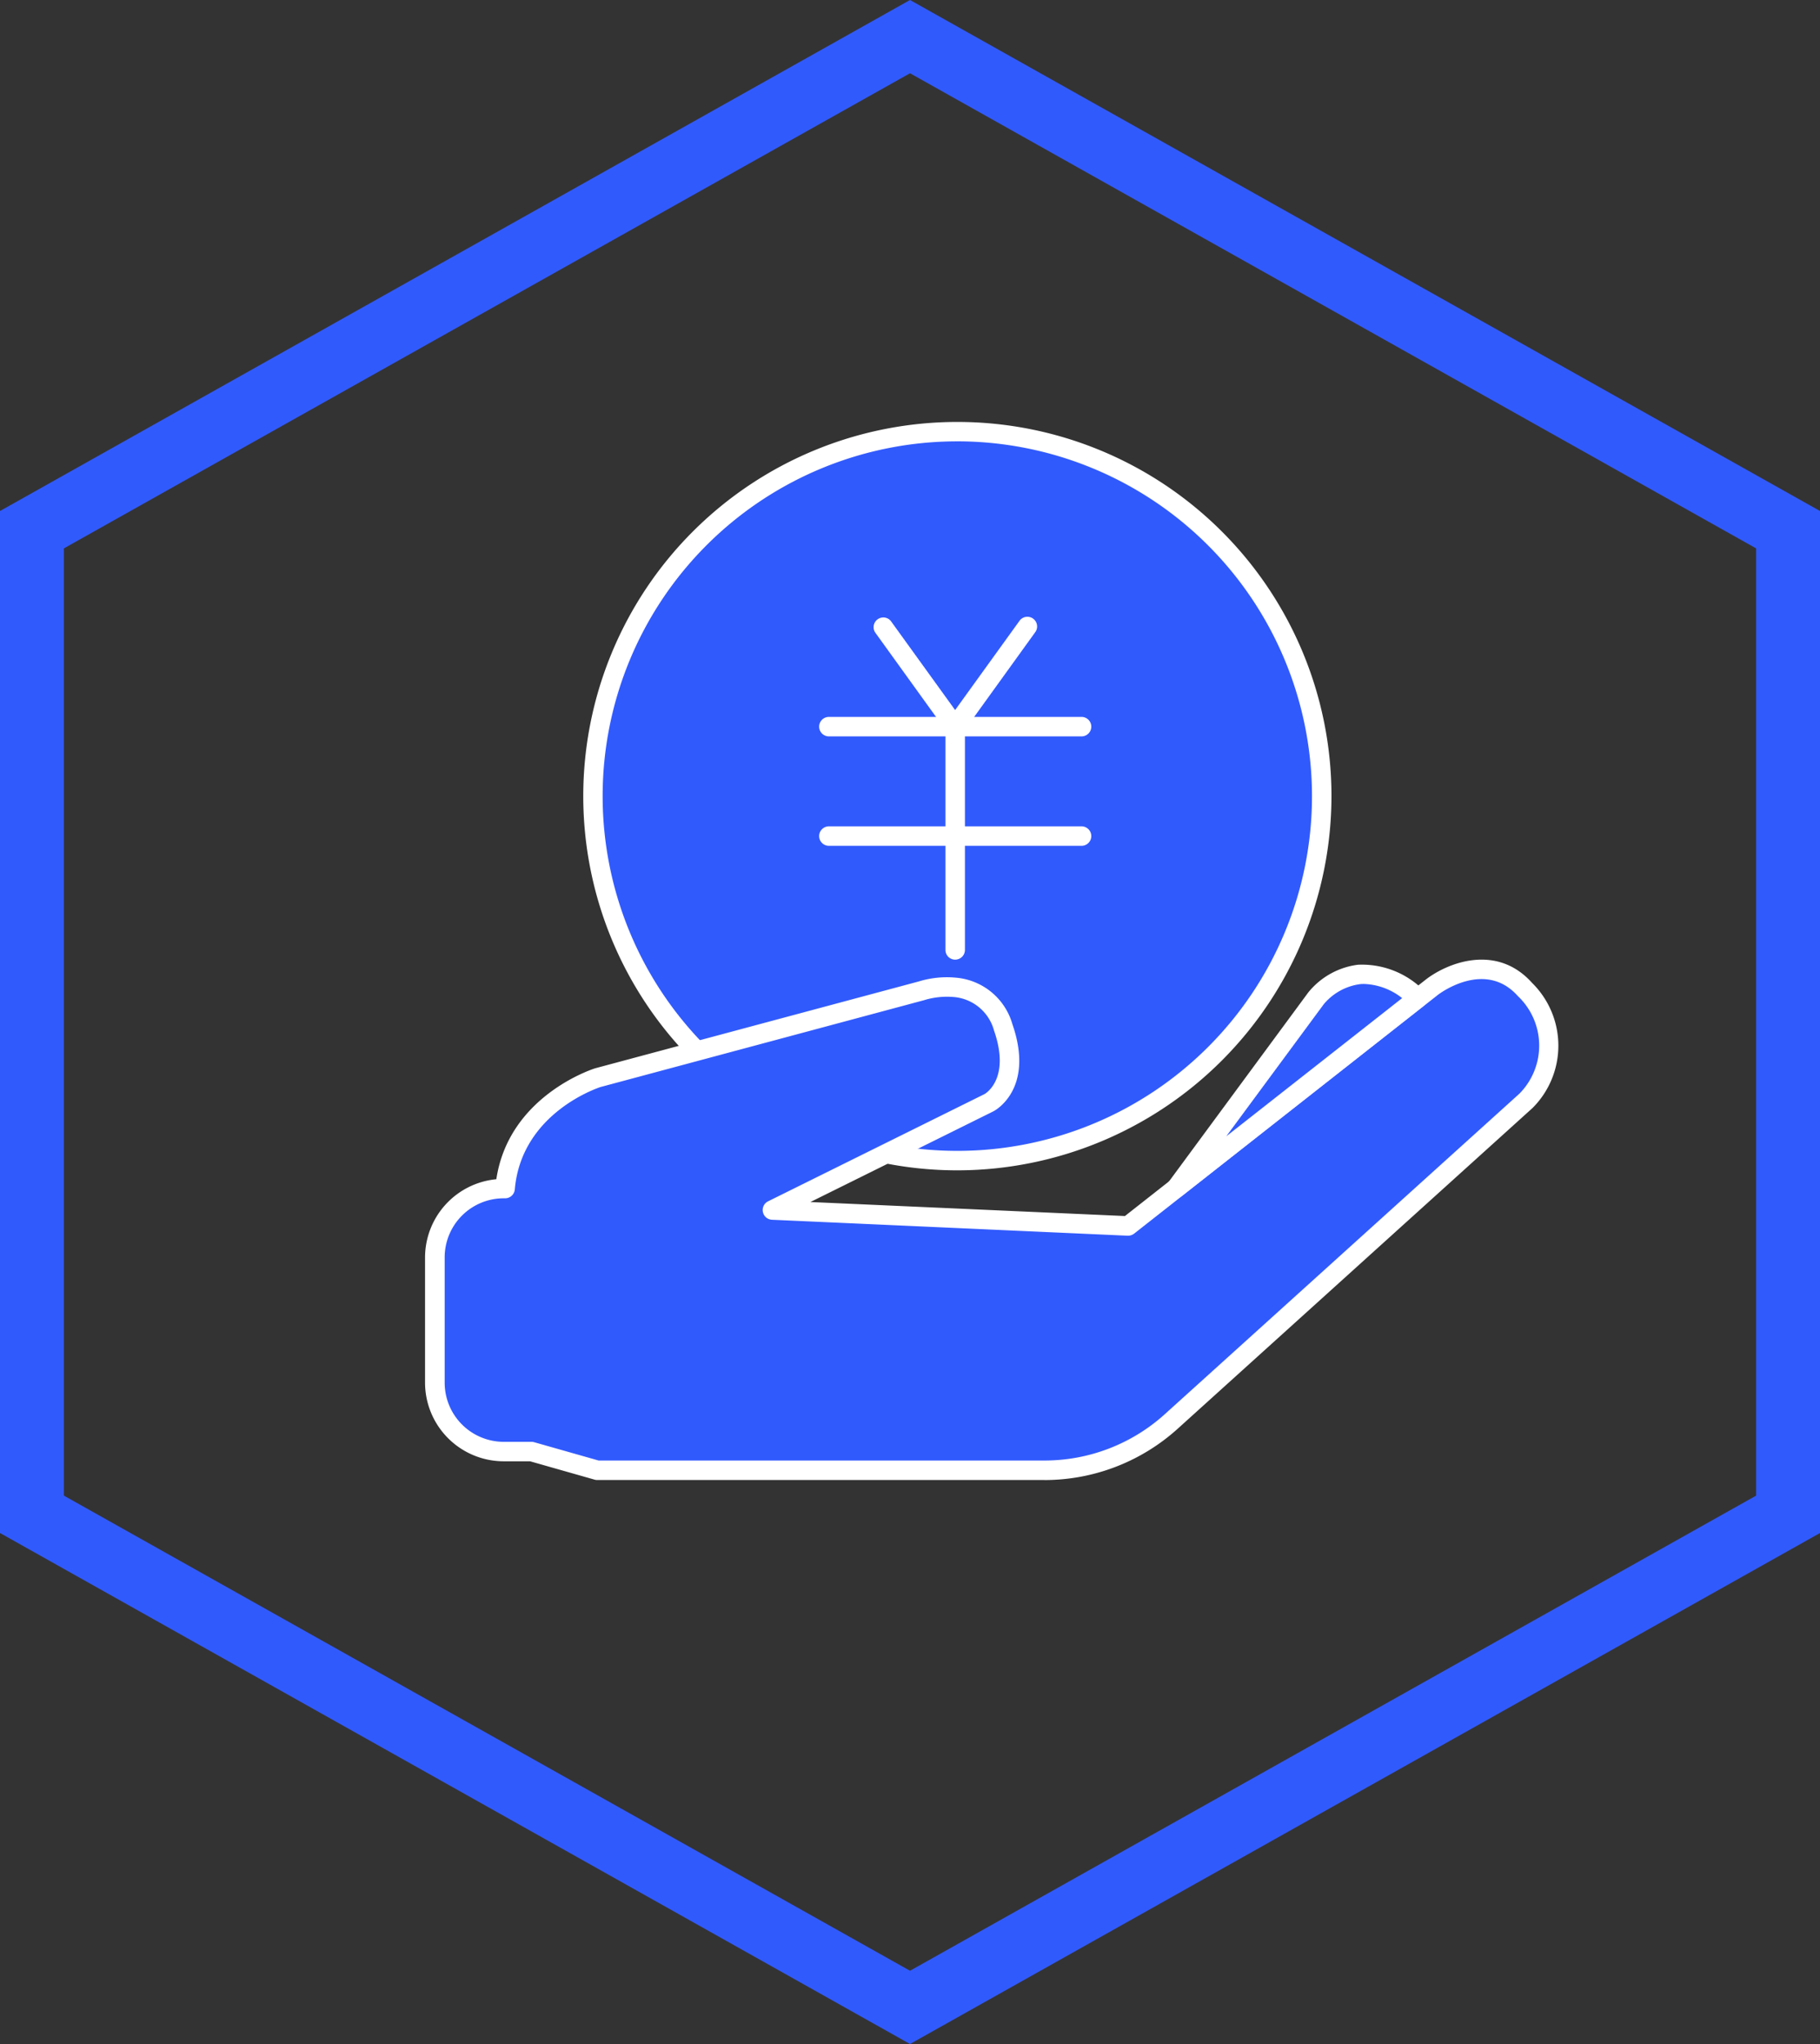<svg xmlns="http://www.w3.org/2000/svg" width="114" height="128" viewBox="0 0 114 128">
  <rect x="0" y="0" width="114" height="128" fill="#333333" stroke="none"/>
  <g id="组_521" data-name="组 521" transform="translate(-267 -9808)">
    <g id="多边形_6" data-name="多边形 6" transform="translate(381 9808) rotate(90)" fill="none">
      <path d="M96,0l32,57L96,114H32L0,57,32,0Z" stroke="none"/>
      <path d="M 34.342 4 L 4.587 57 L 34.342 110 L 93.658 110 L 123.413 57 L 93.658 4 L 34.342 4 M 32 0 L 96 0 L 128 57 L 96 114 L 32 114 L 0 57 L 32 0 Z" stroke="none" fill="#315afd"/>
    </g>
    <g id="金融" transform="translate(191.225 9706.422)">
      <path id="路径_782" data-name="路径 782" d="M223.59,157.839a22.825,22.825,0,1,0,22.825-22.825A22.824,22.824,0,0,0,223.59,157.839Z" transform="translate(-110.674 -6.405)" fill="#315afd"/>
      <path id="路径_783" data-name="路径 783" d="M239.985,174.867a23.433,23.433,0,1,1,23.435-23.433,23.461,23.461,0,0,1-23.435,23.433Zm0-45.651A22.216,22.216,0,1,0,262.2,151.433,22.236,22.236,0,0,0,239.985,129.215Z" transform="translate(-104.245)" fill="#fff"/>
      <path id="路径_784" data-name="路径 784" d="M403.312,342.109H387.49a.61.61,0,0,1,0-1.22h15.825a.61.61,0,1,1,0,1.22Z" transform="translate(-259.795 -194.417)" fill="#fff"/>
      <path id="路径_785" data-name="路径 785" d="M431.3,276.491a.622.622,0,0,1-.5-.251l-4.516-6.264a.609.609,0,0,1,.986-.711l4.523,6.264a.609.609,0,0,1-.5.962Z" transform="translate(-295.695 -128.798)" fill="#fff"/>
      <path id="路径_786" data-name="路径 786" d="M395.4,276.237a.611.611,0,0,1-.5-.962l4.521-6.264a.608.608,0,1,1,.986.711l-4.516,6.264A.622.622,0,0,1,395.4,276.237Zm7.913,6.853H387.49a.61.61,0,1,1,0-1.22h15.825a.61.61,0,0,1,0,1.22Z" transform="translate(-259.795 -128.545)" fill="#fff"/>
      <path id="路径_787" data-name="路径 787" d="M478.665,356.079a.609.609,0,0,1-.611-.609V341.487a.61.61,0,0,1,1.22,0v13.981a.609.609,0,0,1-.609.609Z" transform="translate(-343.058 -194.405)" fill="#fff"/>
      <path id="路径_788" data-name="路径 788" d="M109.414,541.016v7.841a4.314,4.314,0,0,0,4.314,4.316h1.744l4.114,1.168H147.6a11.844,11.844,0,0,0,7.948-3.059l22.214-20.072a4.895,4.895,0,0,0-.056-6.984c-2.461-2.75-5.829-.144-5.829-.144l-19.03,14.954-22.287-.991,13.559-6.717s2.155-1.111.9-4.732-5.122-2.279-5.122-2.279l-20.246,5.434s-5.371,1.695-5.829,6.951h-.087a4.309,4.309,0,0,0-4.314,4.314Z" transform="translate(-6.406 -360.694)" fill="#315afd"/>
      <path id="路径_789" data-name="路径 789" d="M141.192,548.605H113.18a.567.567,0,0,1-.167-.024l-4.034-1.148h-1.657a4.931,4.931,0,0,1-4.923-4.92v-7.844a4.929,4.929,0,0,1,4.465-4.9c.777-5.18,5.962-6.873,6.189-6.946l20.261-5.436a6,6,0,0,1,2.328-.24,4.029,4.029,0,0,1,3.545,2.906c1.415,4.074-1.088,5.42-1.2,5.471l-11.449,5.673,19.7.877,18.851-14.812c1.324-1.024,4.412-2.292,6.657.218a5.519,5.519,0,0,1,.029,7.824l-22.232,20.09a12.453,12.453,0,0,1-8.355,3.214Zm-27.929-1.22h27.927a11.24,11.24,0,0,0,7.544-2.9l22.209-20.07a4.273,4.273,0,0,0-.1-6.122c-2.046-2.288-4.883-.162-5-.069l-19.026,14.95a.635.635,0,0,1-.4.133l-22.289-1a.609.609,0,0,1-.244-1.153l13.559-6.717c.053-.029,1.65-.951.593-3.985a2.852,2.852,0,0,0-2.517-2.092,4.892,4.892,0,0,0-1.828.187l-.042.013-20.252,5.434c-.178.058-4.963,1.637-5.376,6.415a.609.609,0,0,1-.606.555h-.087a3.7,3.7,0,0,0-3.7,3.705v7.841a3.707,3.707,0,0,0,3.7,3.705h1.744a.617.617,0,0,1,.167.024l4.032,1.146Z" transform="translate(0 -354.346)" fill="#fff"/>
      <path id="路径_790" data-name="路径 790" d="M644.378,539.969l8.783-11.907s2.559-3.385,6.364,0C656.593,530.373,644.378,539.969,644.378,539.969Z" transform="translate(-494.949 -363.974)" fill="#315afd"/>
      <path id="路径_791" data-name="路径 791" d="M638,534.178a.609.609,0,0,1-.489-.969L646.29,521.3a4.77,4.77,0,0,1,3.108-1.733,5.445,5.445,0,0,1,4.152,1.639.6.6,0,0,1,.2.475.606.606,0,0,1-.231.46l-15.147,11.906a.6.6,0,0,1-.378.129Zm11.8-13.406c-.089,0-.182,0-.271.011a3.584,3.584,0,0,0-2.266,1.251l-6.109,8.275,11.014-8.652A4.054,4.054,0,0,0,649.8,520.772Z" transform="translate(-488.567 -357.575)" fill="#fff"/>
    </g>
  </g>
</svg>
